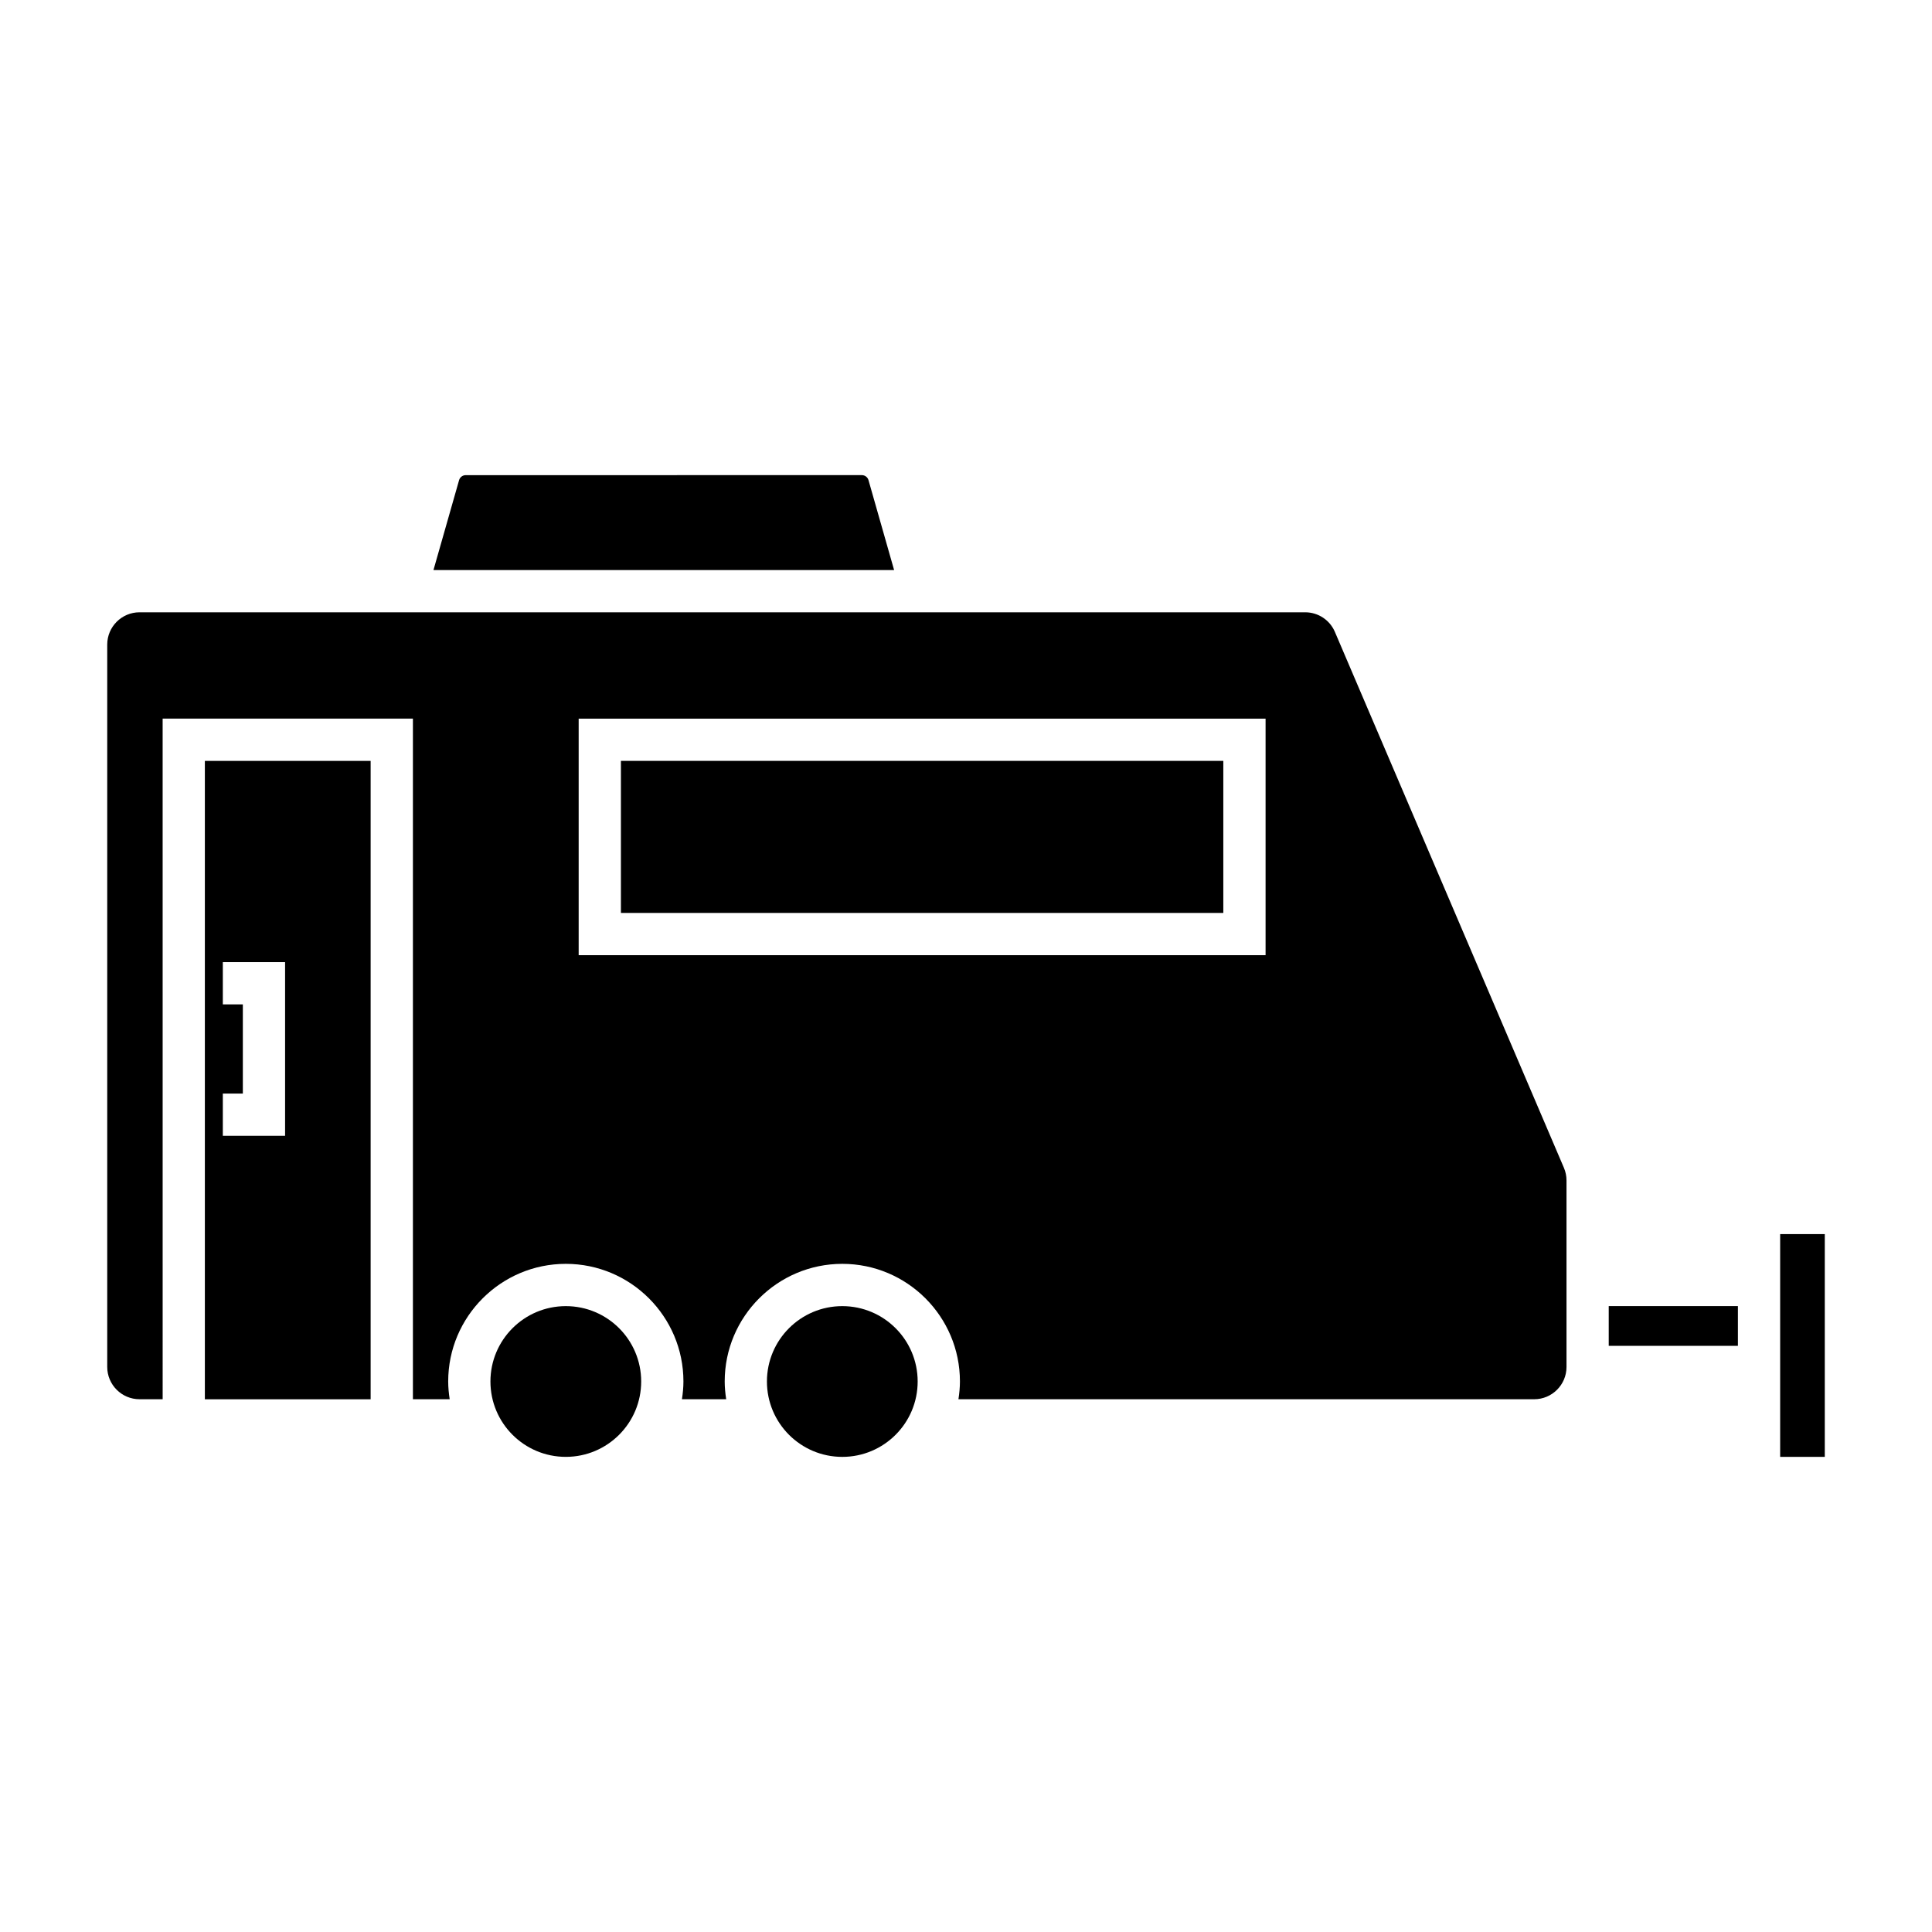 <?xml version="1.0" encoding="UTF-8"?>
<!-- Uploaded to: ICON Repo, www.iconrepo.com, Generator: ICON Repo Mixer Tools -->
<svg fill="#000000" width="800px" height="800px" version="1.1" viewBox="144 144 512 512" xmlns="http://www.w3.org/2000/svg">
 <g>
  <path d="m615.76 471.05h11.828v59.035h-11.828z"/>
  <path d="m570.33 490.13h34.234v10.531h-34.234z"/>
  <path d="m313.92 510.11c0 11.031-8.941 19.973-19.973 19.973s-19.977-8.941-19.977-19.973 8.945-19.973 19.977-19.973 19.973 8.941 19.973 19.973"/>
  <path d="m387.19 510.11c0 11.031-8.941 19.977-19.973 19.977s-19.973-8.945-19.973-19.977 8.941-19.973 19.973-19.973 19.973 8.941 19.973 19.973"/>
  <path d="m374.16 271.24c-0.223-0.777-0.941-1.324-1.754-1.324l-104.99 0.004c-0.809 0-1.531 0.543-1.754 1.324l-6.793 23.832h122.08z"/>
  <path d="m198.29 514.82h43.934v-169.17h-43.934zm4.762-81.016h5.305v-23.637h-5.305v-11.195h16.5v46.031l-16.5-0.004z"/>
  <path d="m308.55 345.64h159.64v40.297h-159.64z"/>
  <path d="m497.76 311.46c-1.348-3.156-4.434-5.195-7.867-5.195h-308.92c-4.719 0-8.555 3.84-8.555 8.555v191.44c0 4.715 3.84 8.551 8.555 8.551h6.133l-0.004-180.37h66.324v180.37h9.746c-0.234-1.539-0.395-3.106-0.395-4.711 0-17.188 13.984-31.168 31.172-31.168s31.168 13.98 31.168 31.168c0 1.605-0.16 3.168-0.395 4.711h11.727c-0.234-1.539-0.395-3.106-0.395-4.711 0-17.188 13.98-31.168 31.168-31.168s31.172 13.98 31.172 31.168c0 1.605-0.16 3.168-0.395 4.711h152.59c4.715 0 8.551-3.836 8.551-8.551v-49.426c0-1.16-0.23-2.293-0.688-3.363zm-18.367 85.676h-182.04v-62.691h182.04z"/>
 </g>
</svg>